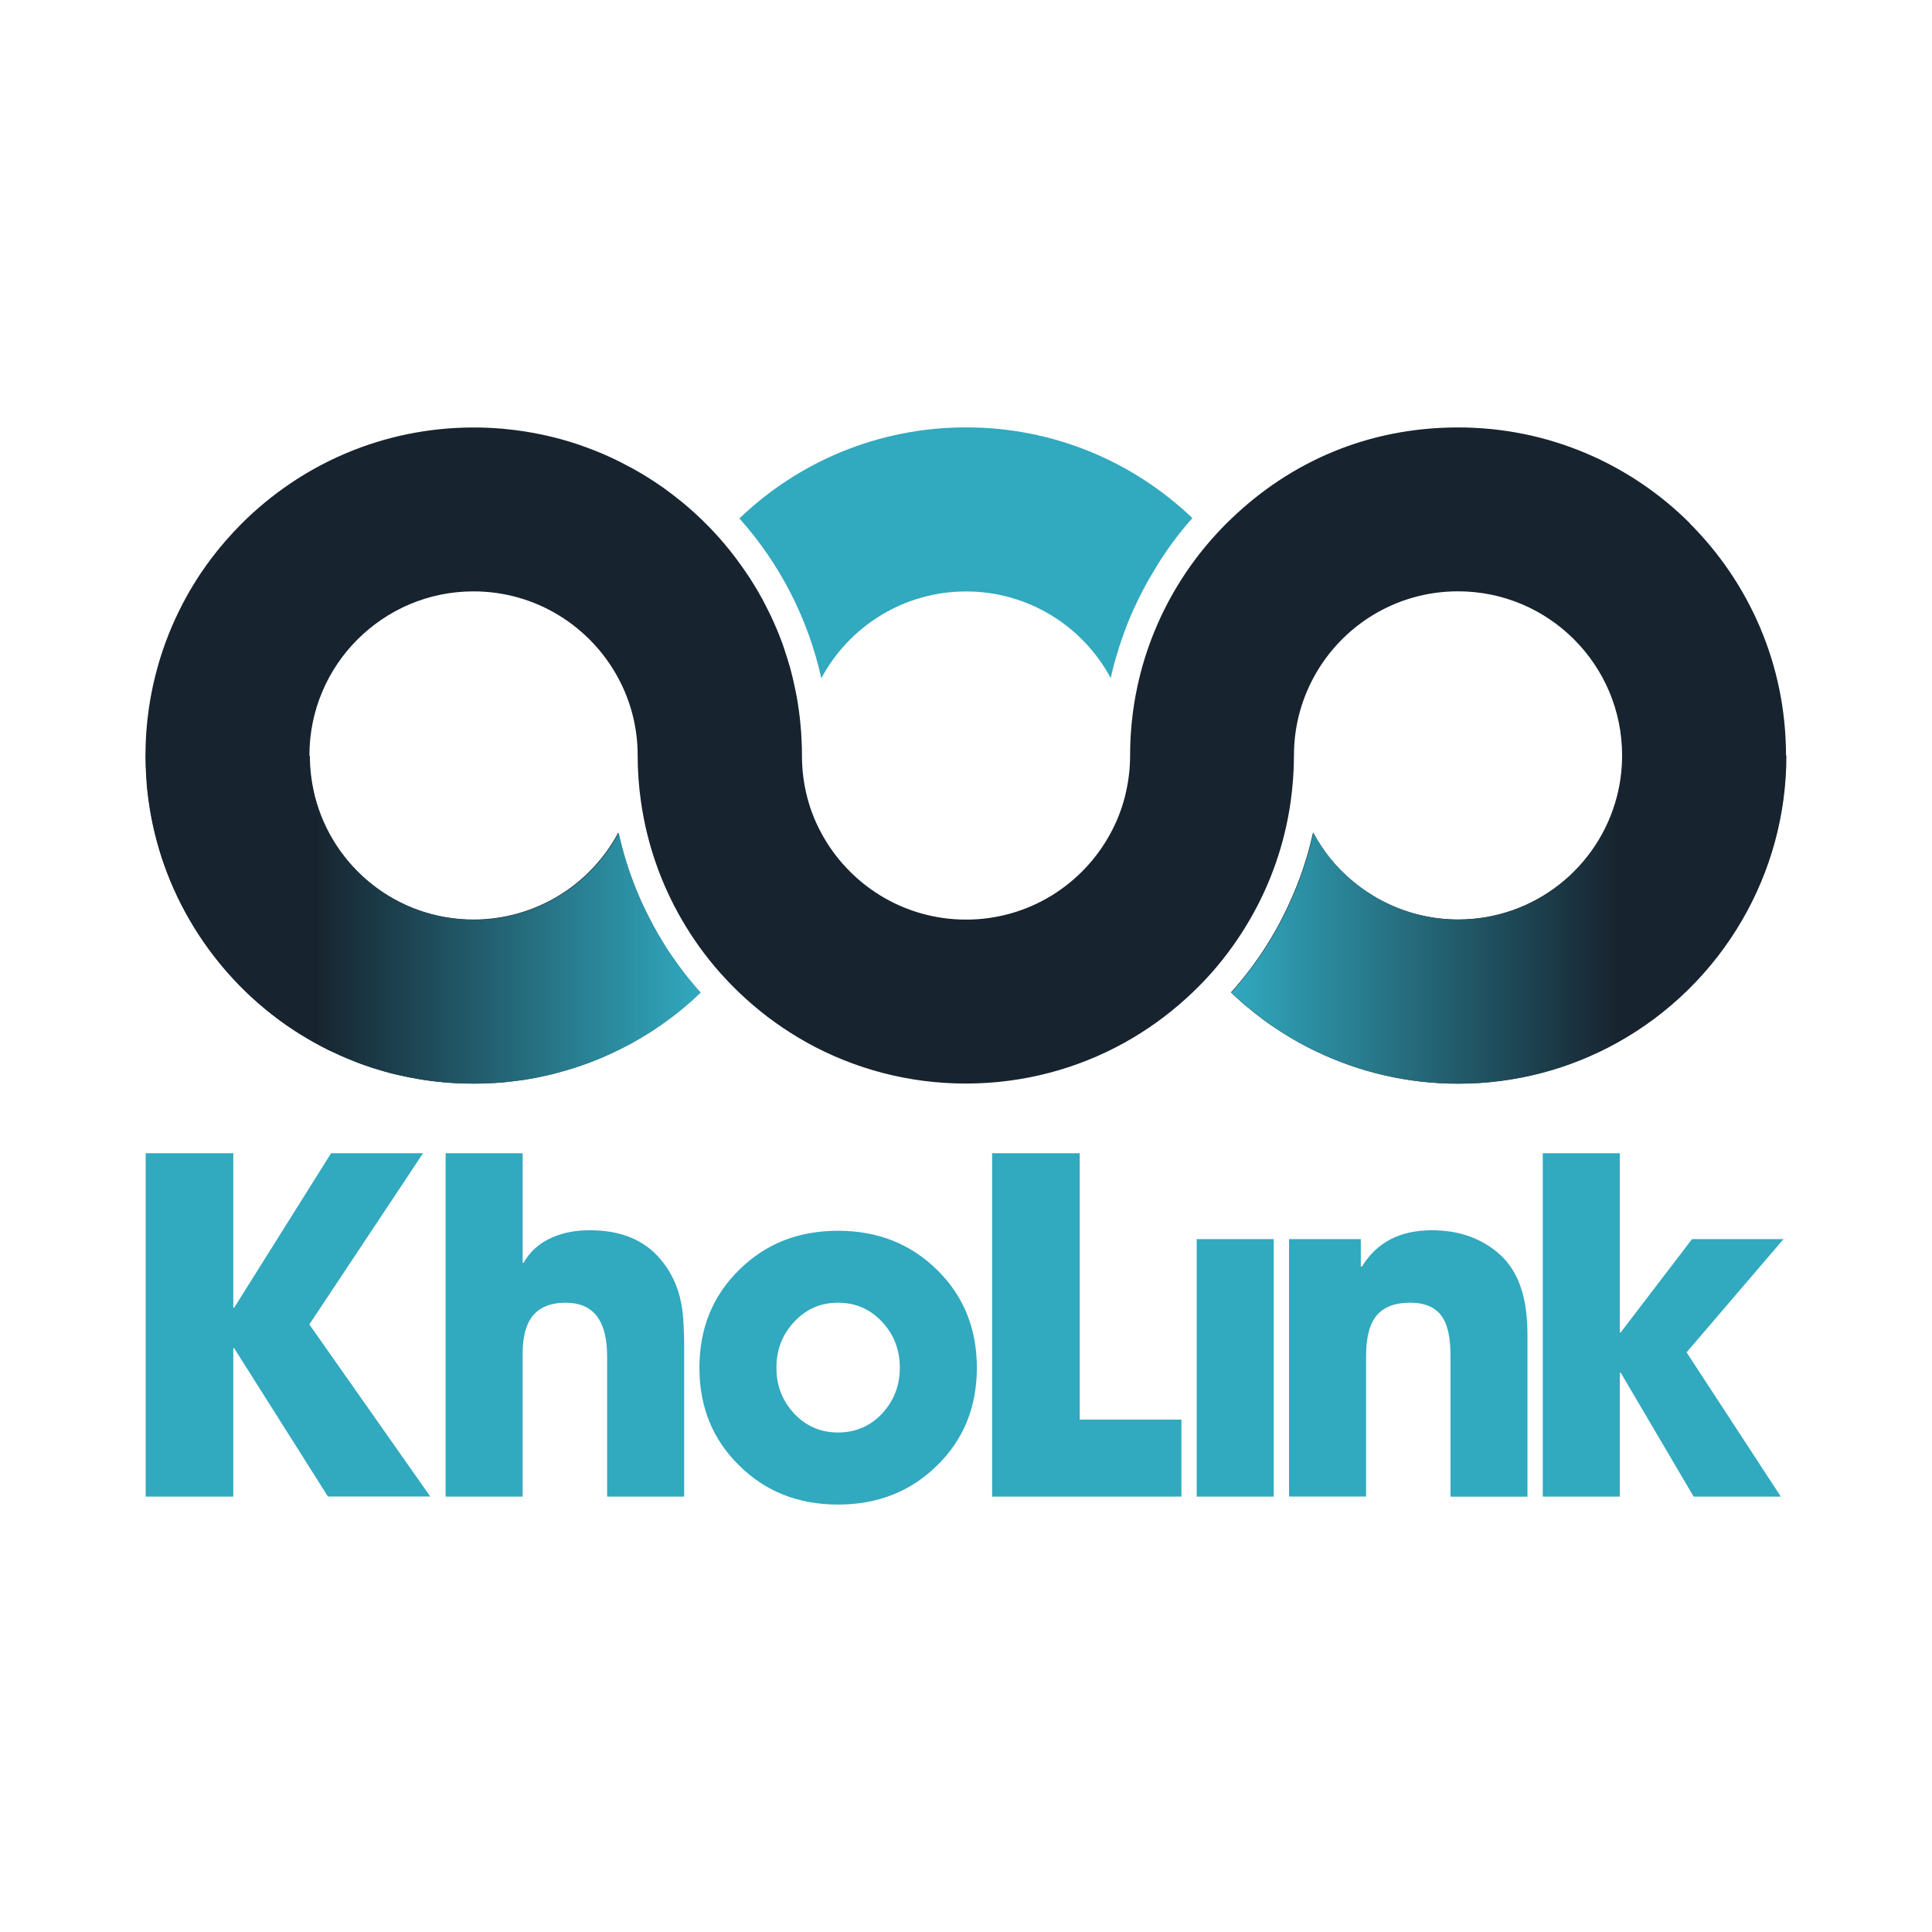 <svg data-name="Layer 1" version="1.1" viewBox="0 0 339.13 339.13" xmlns="http://www.w3.org/2000/svg">
  <defs>
    <style>
      .cls-1 {
        fill: url(#linear-gradient-2);
      }

      .cls-2 {
        fill: #17232e;
      }

      .cls-3 {
        fill: #31a9bf;
      }

      .cls-4 {
        fill: url(#linear-gradient);
      }
    </style>
    <linearGradient id="linear-gradient" x1="25.57" x2="122.99" y1="161.43" y2="161.43" gradientUnits="userSpaceOnUse">
      <stop stop-color="#17232e" offset=".3" />
      <stop stop-color="#1b3845" offset=".41" />
      <stop stop-color="#31a9bf" offset="1" />
    </linearGradient>
    <linearGradient id="linear-gradient-2" x1="216.14" x2="313.57" y1="161.43" y2="161.43" gradientUnits="userSpaceOnUse">
      <stop stop-color="#31a9bf" offset="0" />
      <stop stop-color="#1b3845" offset=".59" />
      <stop stop-color="#17232e" offset=".7" />
    </linearGradient>
  </defs>
  <path class="cls-3" d="m25.57 202.43v60.27h15.379v-26.039h0.16l16.455 26.029h17.965l-21.229-30.209 19.959-30.051h-16.141l-17.01 27.109h-0.16v-27.109zm31.994 60.26h-0.004l0.01 0.01zm20.656-60.26v60.27h13.52v-25.09c0-2.81 0.53-4.938 1.59-6.398 1.24-1.69 3.249-2.541 5.959-2.541 2.71 0 4.662 0.97 5.852 2.9 0.95 1.54 1.43 3.721 1.43 6.561v24.568h13.52v-27.51c-0.03-0.85-0.05-1.589-0.08-2.228-0.06-1.61-0.199-3.021-0.439-4.211-0.56-2.99-1.81-5.6-3.74-7.83-2.83-3.31-6.929-4.971-12.279-4.971-2.52 0-4.731 0.421-6.641 1.272-2.23 0.98-3.9 2.459-5.01 4.449h-0.16v-19.24zm95.93 0v60.27h33.23v-13.52h-17.852v-46.75zm96.66 0v60.27h13.52v-21.75h0.16l12.799 21.75h15.301l-16.539-25.318 17.02-19.881h-16.061l-12.52 16.381h-0.16v-31.451zm-19.461 13.52c-5.59 0-9.679 2.121-12.279 6.361h-0.201v-4.811h-12.6v45.199h13.52v-24.568c0-3.02 0.502-5.282 1.512-6.762 1.22-1.8 3.298-2.699 6.238-2.699 2.78 0 4.711 0.929 5.801 2.779 0.85 1.43 1.27 3.621 1.27 6.561v24.689l-0.01 0.012h13.52v-28.271c0-3.1-0.328-5.74-0.988-7.91-0.85-2.78-2.251-4.999-4.211-6.639-3.13-2.63-6.99-3.941-11.57-3.941zm-104.25 0.09c-6.94 0-12.72 2.282-17.33 6.842-4.67 4.56-7 10.319-7 17.209s2.34 12.61 7 17.17c4.61 4.56 10.39 6.84 17.33 6.84s12.731-2.28 17.371-6.84c4.67-4.55 7-10.26 7-17.17s-2.34-12.649-7-17.209c-4.64-4.56-10.431-6.842-17.371-6.842zm62.961 1.461v45.199h13.52v-45.199zm-62.961 11.17c3.1 0 5.701 1.14 7.791 3.42 2.04 2.2 3.059 4.89 3.059 7.99s-1.019 5.76-3.059 7.99c-2.09 2.25-4.721 3.379-7.791 3.379s-5.66-1.129-7.75-3.379c-2.04-2.23-3.061-4.86-3.061-7.99s1.021-5.79 3.061-7.99c2.09-2.28 4.65-3.42 7.75-3.42z" />
  <path class="cls-3" d="M209.3,90.95c-2.6,2.91-4.92,6.09-6.9,9.51-.83,1.34-1.55,2.68-2.03,3.63-.31.58-.6,1.19-.81,1.65-.81,1.65-1.55,3.39-2.22,5.23-.15.43-.31.88-.46,1.32l-.15.46c-.21.55-.38,1.12-.53,1.67-.21.62-.38,1.24-.57,1.93l-.02.05-.24.91v.03c-.15.57-.28,1.17-.4,1.7-4.83-9.05-14.4-15.22-25.39-15.22s-20.58,6.18-25.41,15.24c-2.3-10.39-7.24-20.08-14.38-28.06,10.34-9.91,24.34-15.98,39.79-15.98s29.38,6.06,39.72,15.91Z" />
  <path class="cls-2" d="M296.69,91.91c-10.43-10.43-24.81-16.88-40.72-16.88s-29.45,6.07-39.79,15.98c-1.19,1.12-2.32,2.31-3.41,3.54-8.96,10.15-14.4,23.47-14.4,38.07,0,2.49-.33,4.9-.91,7.21-.57,2.24-1.41,4.37-2.48,6.35-4.85,9.07-14.4,15.24-25.41,15.24s-20.58-6.18-25.43-15.24c-1.07-1.98-1.91-4.11-2.48-6.35-.59-2.31-.89-4.71-.89-7.21,0-.91-.02-1.82-.07-2.72-.03-.91-.1-1.81-.19-2.7-.07-.86-.17-1.7-.29-2.55,0-.03-.02-.07-.02-.1-.1-.77-.22-1.55-.36-2.31-.07-.31-.12-.64-.19-.93-.02-.12-.05-.24-.07-.34-.09-.46-.19-.91-.29-1.36-.05-.24-.1-.48-.17-.72-.12-.5-.24-1-.38-1.5-.09-.31-.17-.64-.28-.95-.19-.65-.4-1.32-.62-1.96-.03-.14-.07-.26-.12-.4-.22-.69-.46-1.36-.72-2.01-.09-.19-.15-.38-.22-.57-.24-.6-.48-1.19-.74-1.77-.12-.28-.24-.55-.36-.81-.26-.58-.53-1.15-.83-1.74-.33-.67-.69-1.36-1.03-2.01-.05-.09-.09-.17-.14-.24-.41-.76-.84-1.5-1.29-2.22s-.89-1.45-1.38-2.13c-.4-.6-.81-1.2-1.26-1.79-.09-.14-.19-.28-.29-.41-.48-.65-.96-1.27-1.46-1.89-.53-.67-1.08-1.31-1.63-1.94-.33-.38-.67-.74-1-1.1-.34-.38-.69-.74-1.03-1.08-.36-.36-.71-.72-1.07-1.07-.12-.12-.26-.24-.38-.36-.24-.22-.46-.45-.71-.67-.77-.72-1.58-1.41-2.39-2.08-1.07-.88-2.17-1.72-3.29-2.53-1.69-1.19-3.42-2.29-5.23-3.3-1.31-.72-2.65-1.41-4.03-2.05-.91-.43-1.84-.83-2.79-1.2-.93-.36-1.89-.72-2.84-1.05-4.11-1.39-8.41-2.32-12.89-2.75-.38-.05-.77-.09-1.17-.1-1.45-.12-2.92-.17-4.42-.17-15.9,0-30.29,6.45-40.72,16.88-1.96,1.96-3.77,4.04-5.44,6.26-.55.74-1.08,1.5-1.6,2.25,0,0-.02,0-.02.02-.93,1.39-1.81,2.82-2.63,4.3-1.87,3.39-3.42,6.98-4.59,10.75-.1.33-.21.65-.29.96-1.5,5.13-2.31,10.56-2.31,16.17,0,1.31.05,2.61.14,3.91.03.64.09,1.29.15,1.93.84,8.31,3.44,16.09,7.43,22.97,4.25,7.35,10.08,13.68,17.01,18.51.53.36,1.08.74,1.62,1.08.55.36,1.1.71,1.67,1.03.55.34,1.12.67,1.69.98.43.24.88.46,1.31.71.12.07.26.12.38.19.48.26.98.5,1.48.72,1.58.76,3.2,1.43,4.85,2.05.03.02.07.03.12.05.52.17,1.03.36,1.55.53.48.17.98.33,1.46.46.69.22,1.39.41,2.1.6.05,0,.09.02.12.03.76.19,1.53.38,2.3.53.77.17,1.57.33,2.37.46.79.14,1.58.26,2.37.36.67.09,1.32.15,2,.22.4.03.81.07,1.2.1.36.02.74.05,1.1.07.36.02.74.03,1.1.05.69.02,1.38.03,2.06.03.74,0,1.48-.02,2.22-.05.93-.02,1.84-.09,2.75-.15.77-.07,1.55-.15,2.32-.26.09,0,.17-.02.24-.03.77-.09,1.55-.21,2.3-.34.77-.12,1.53-.28,2.29-.45,1.34-.28,2.67-.62,3.96-1,.52-.15,1.01-.31,1.53-.46,1-.33,2-.67,2.98-1.05.46-.19.93-.36,1.39-.55.05-.03.12-.05.17-.07.95-.4,1.87-.83,2.79-1.26.5-.24,1-.48,1.48-.74.5-.24,1-.52,1.48-.77.5-.28.98-.57,1.48-.86.65-.4,1.31-.79,1.96-1.2.62-.41,1.22-.83,1.84-1.26,1.17-.83,2.31-1.69,3.41-2.6.09-.09.19-.15.29-.24.53-.45,1.05-.89,1.57-1.36l.03-.03c.46-.41.89-.83,1.34-1.26-.58-.62-1.12-1.27-1.67-1.93-1.65-1.96-3.08-4.04-4.16-5.64-1.07-1.72-2.18-3.53-3.15-5.49-.88-1.7-1.58-3.18-2.13-4.58l-.07-.15c-1.41-3.42-2.46-6.8-3.22-10.27-2.72,5.11-6.95,9.31-12.09,11.99-3.99,2.08-8.52,3.27-13.33,3.27-13.42,0-24.69-9.17-27.89-21.59-.59-2.31-.91-4.71-.91-7.21,0-7.95,3.23-15.16,8.43-20.35,5.23-5.23,12.42-8.45,20.37-8.45,11.01,0,20.56,6.18,25.41,15.22,2.18,4.04,3.41,8.67,3.41,13.57,0,2.74.19,5.42.57,8.05,1.05,7.48,3.53,14.49,7.16,20.75,1.91,3.32,4.15,6.43,6.68,9.29,1.07,1.2,2.18,2.37,3.35,3.49,3.17,3.03,6.66,5.71,10.46,7.97l1.48.86c8.27,4.58,17.77,7.19,27.9,7.19s19.63-2.61,27.89-7.19l1.48-.86c3.78-2.24,7.28-4.92,10.44-7.95,1.19-1.12,2.3-2.29,3.39-3.51,2.51-2.86,4.75-5.97,6.67-9.29,3.63-6.26,6.11-13.26,7.16-20.75.36-2.63.57-5.32.57-8.05,0-4.9,1.22-9.51,3.39-13.56,4.83-9.07,14.4-15.24,25.41-15.24,15.91,0,28.8,12.9,28.8,28.8,0,2.49-.31,4.9-.91,7.21-3.2,12.42-14.47,21.59-27.89,21.59-4.8,0-9.34-1.19-13.32-3.27-.36-.19-.72-.38-1.07-.58-.28-.15-.53-.33-.81-.5-.69-.41-1.34-.86-1.98-1.34-.38-.28-.77-.58-1.14-.89-.4-.31-.77-.64-1.14-.98-.74-.67-1.44-1.38-2.12-2.13-.29-.34-.6-.69-.89-1.05-1.12-1.41-2.13-2.92-2.98-4.52-.95,4.34-2.36,8.5-4.25,12.59-2.58,5.64-5.99,10.84-10.15,15.47.4.4.79.77,1.2,1.12.36.34.74.67,1.12,1,.07.05.12.12.19.17.31.26.62.52.95.77.46.38.93.76,1.39,1.1.48.38.96.74,1.46,1.1.45.31.89.64,1.36.93.4.28.79.53,1.19.79.53.33,1.07.65,1.6.98l1.48.86c.96.53,1.94,1.03,2.94,1.51,7.55,3.63,16.02,5.68,24.94,5.68,10.12,0,19.63-2.61,27.89-7.19,9.15-5.07,16.76-12.56,21.99-21.61,4.9-8.46,7.72-18.3,7.72-28.8,0-15.91-6.45-30.29-16.88-40.72Z" />
  <path class="cls-4" d="M122.99,174.23c-.45.43-.88.84-1.34,1.26l-.03.03c-.52.46-1.03.91-1.57,1.36-.1.09-.21.15-.29.24-1.1.91-2.24,1.77-3.41,2.6-.62.43-1.22.84-1.84,1.26-.65.41-1.31.81-1.96,1.2-.5.29-.98.58-1.48.86-.48.26-.98.53-1.48.77-.48.26-.98.5-1.48.74-.91.43-1.84.86-2.79,1.26-.05.02-.12.03-.17.07-.46.19-.93.36-1.39.55-.98.38-1.98.72-2.98,1.05-.52.15-1.02.31-1.53.46-1.29.38-2.61.72-3.96,1-.76.17-1.51.33-2.29.45-.76.14-1.53.26-2.3.34-.07.02-.15.03-.24.03-.77.1-1.55.19-2.32.26-.91.07-1.82.14-2.75.15-.74.03-1.48.05-2.22.05-.69,0-1.38-.02-2.06-.03-.36-.02-.74-.03-1.1-.05-.36-.02-.74-.05-1.1-.07-.4-.03-.81-.07-1.2-.1-.67-.07-1.32-.14-2-.22-.79-.1-1.58-.22-2.37-.36-.81-.14-1.6-.29-2.37-.46-.77-.15-1.55-.34-2.3-.53-.03-.02-.07-.03-.12-.03-.71-.19-1.41-.38-2.1-.6-.48-.14-.98-.29-1.46-.46-.52-.17-1.03-.36-1.55-.53-.05-.02-.09-.03-.12-.05-1.65-.62-3.27-1.29-4.85-2.05-.5-.22-1-.46-1.48-.72-.12-.07-.26-.12-.38-.19-.43-.24-.88-.46-1.31-.71-.57-.31-1.14-.64-1.69-.98-.57-.33-1.12-.67-1.67-1.03-.53-.34-1.08-.72-1.62-1.08-6.93-4.83-12.76-11.16-17.01-18.51-3.99-6.88-6.59-14.66-7.43-22.97-.07-.64-.12-1.29-.15-1.93-.09-1.29-.14-2.6-.14-3.91h28.8c0,2.49.33,4.9.91,7.21,3.2,12.42,14.47,21.59,27.89,21.59,4.82,0,9.34-1.19,13.33-3.27,5.14-2.68,9.38-6.88,12.09-11.99.76,3.48,1.81,6.85,3.22,10.27l.07.15c.55,1.39,1.26,2.87,2.13,4.58.96,1.96,2.08,3.77,3.15,5.49,1.08,1.6,2.51,3.68,4.16,5.64.55.65,1.08,1.31,1.67,1.93Z" />
  <path class="cls-1" d="M313.57,132.63c0,10.49-2.82,20.33-7.72,28.8-5.23,9.05-12.83,16.53-21.99,21.61-8.26,4.58-17.77,7.19-27.89,7.19-8.93,0-17.39-2.05-24.94-5.68-1-.48-1.98-.98-2.94-1.51l-1.48-.86c-.53-.33-1.07-.65-1.6-.98-.4-.26-.79-.52-1.19-.79-.46-.29-.91-.62-1.36-.93-.5-.36-.98-.72-1.46-1.1-.46-.34-.93-.72-1.39-1.1-.33-.26-.64-.52-.95-.77-.07-.05-.12-.12-.19-.17-.38-.33-.76-.65-1.12-1-.41-.34-.81-.72-1.2-1.12,4.16-4.63,7.57-9.82,10.15-15.47,1.89-4.09,3.3-8.26,4.25-12.59.84,1.6,1.86,3.11,2.98,4.52.29.36.6.71.89,1.05.67.76,1.38,1.46,2.12,2.13.36.34.74.67,1.14.98.36.31.76.62,1.14.89.64.48,1.29.93,1.98,1.34.28.17.53.34.81.5.34.21.71.4,1.07.58,3.97,2.08,8.52,3.27,13.32,3.27,13.42,0,24.69-9.17,27.89-21.59.6-2.31.91-4.71.91-7.21h28.8Z" />
</svg>